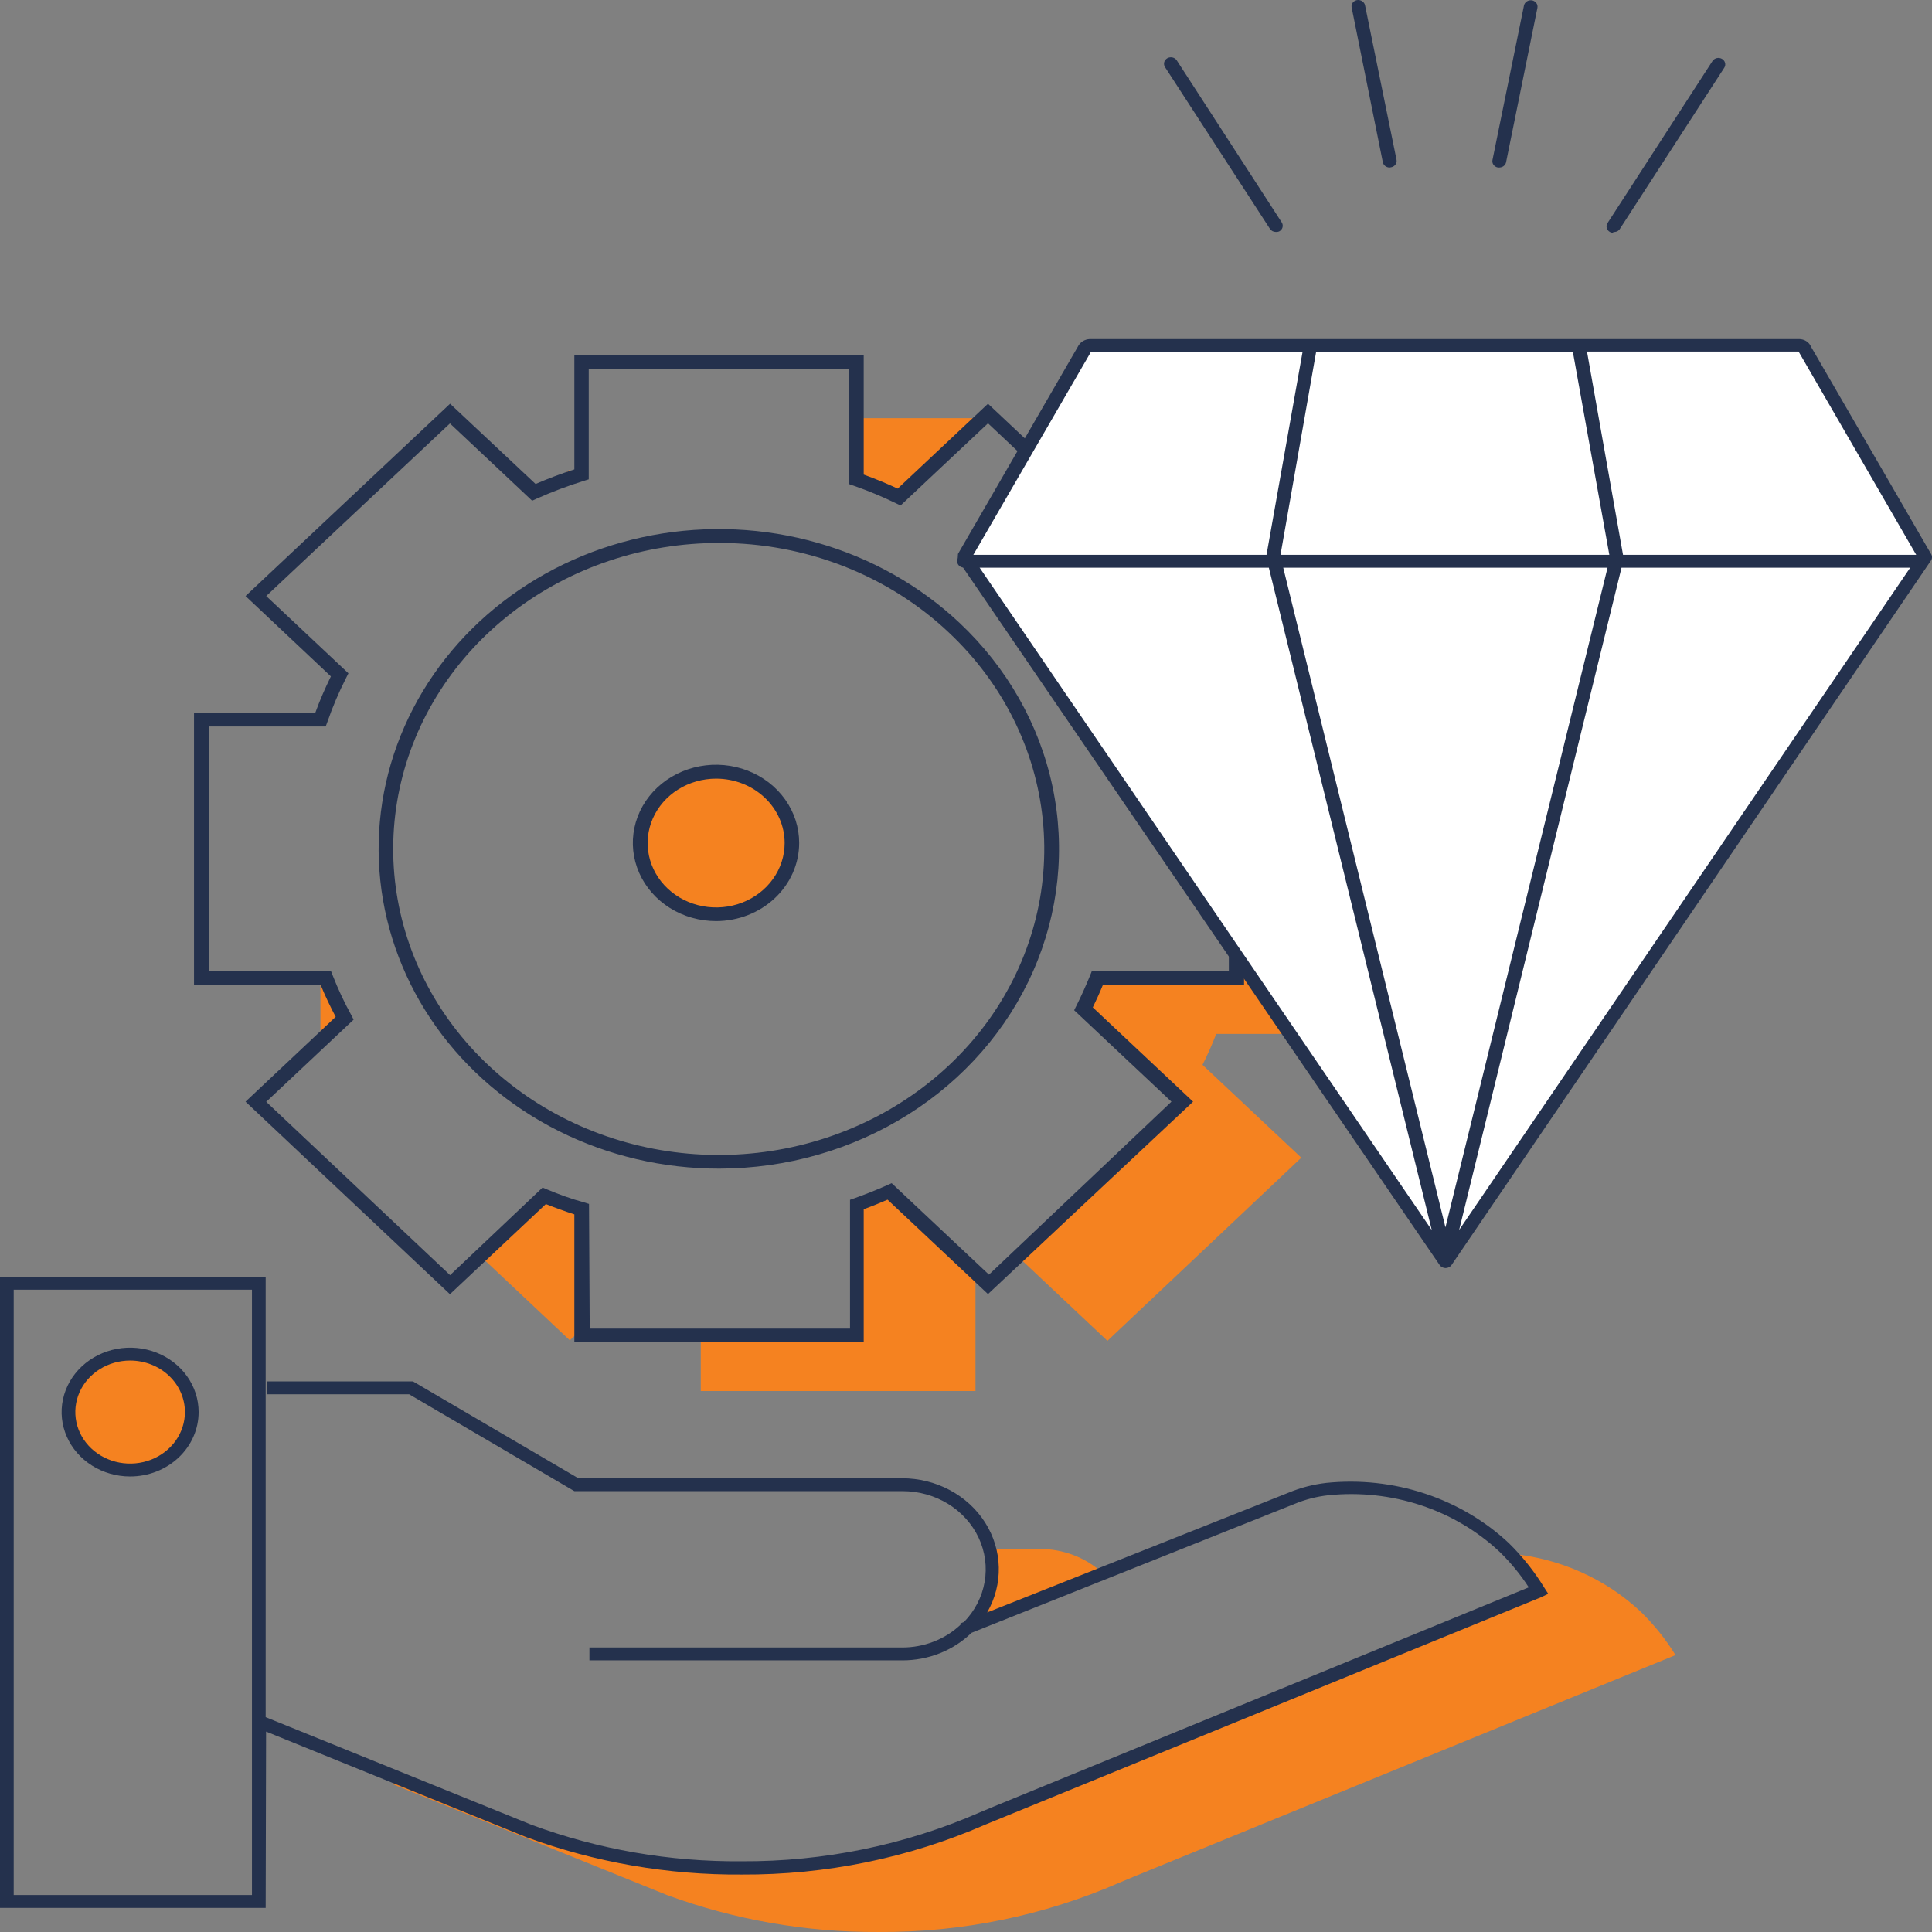 <svg width="171" height="171" viewBox="0 0 171 171" fill="none" xmlns="http://www.w3.org/2000/svg">
<rect x="0" y="0" width="171" height="171" fill="#808080" stroke="none"/>
<path d="M145.253 142.684C142.14 139.74 138.031 137.909 133.636 137.508C134.589 138.525 135.438 139.624 136.17 140.791L88.234 160.398L86.924 160.945C80.259 163.858 72.991 165.345 65.642 165.3C59.2 165.345 52.808 164.235 46.809 162.028L34.779 157.161V157.924L59.033 167.728C65.001 169.923 71.359 171.033 77.768 170.999C85.118 171.044 92.386 169.557 99.051 166.645L100.36 166.098L148.297 146.491C147.449 145.111 146.427 143.833 145.253 142.684Z" fill="#F58220"/>
<path d="M87.797 138.887C87.795 140.62 87.157 142.299 85.99 143.64L89.944 142.25L97.62 139.252C96.129 137.865 94.114 137.091 92.017 137.097H87.567C87.718 137.683 87.795 138.284 87.797 138.887Z" fill="#F58220"/>
<path d="M23.514 168.867H0V113.01H23.514V151.984L47.051 161.514C52.971 163.699 59.282 164.794 65.642 164.74C72.916 164.78 80.11 163.305 86.706 160.42L88.015 159.873L135.309 140.494C134.576 139.358 133.709 138.303 132.726 137.348C130.76 135.502 128.379 134.094 125.758 133.228C123.137 132.362 120.342 132.06 117.58 132.343C116.538 132.457 115.52 132.718 114.561 133.119L85.99 144.518C85.195 145.292 84.242 145.908 83.187 146.327C82.133 146.746 80.999 146.961 79.854 146.957H52.169V145.817H79.83C80.791 145.821 81.744 145.646 82.632 145.301C83.521 144.957 84.329 144.451 85.008 143.811V143.686L85.323 143.56C86.284 142.57 86.918 141.338 87.149 140.014C87.379 138.691 87.195 137.333 86.619 136.106C86.044 134.879 85.102 133.836 83.907 133.103C82.712 132.371 81.317 131.98 79.89 131.979H50.835L36.21 123.406H23.647V122.266H36.55L51.187 130.839H79.83C81.314 130.837 82.773 131.197 84.064 131.885C85.355 132.573 86.434 133.564 87.194 134.762C87.955 135.959 88.371 137.322 88.402 138.717C88.434 140.112 88.079 141.49 87.373 142.717L114.051 132.115C115.115 131.673 116.243 131.381 117.398 131.249C120.343 130.949 123.323 131.272 126.118 132.196C128.913 133.119 131.453 134.618 133.551 136.584C134.758 137.772 135.808 139.093 136.68 140.517L137.031 141.064L136.425 141.36L87.191 161.503C80.445 164.448 73.091 165.954 65.654 165.914C59.133 165.963 52.663 164.841 46.591 162.609L23.55 153.261L23.514 168.867ZM1.213 167.727H22.301V114.15H1.213V167.727Z" fill="#24314D"/>
<path d="M11.521 130.108C14.535 130.108 16.978 127.811 16.978 124.978C16.978 122.145 14.535 119.849 11.521 119.849C8.508 119.849 6.064 122.145 6.064 124.978C6.064 127.811 8.508 130.108 11.521 130.108Z" fill="#F58220"/>
<path d="M11.517 130.681C10.317 130.681 9.145 130.346 8.148 129.72C7.151 129.094 6.374 128.204 5.915 127.162C5.456 126.121 5.336 124.975 5.57 123.869C5.804 122.763 6.381 121.748 7.229 120.951C8.077 120.154 9.157 119.611 10.334 119.391C11.51 119.171 12.729 119.284 13.837 119.715C14.945 120.147 15.892 120.877 16.558 121.814C17.224 122.752 17.58 123.854 17.58 124.981C17.58 125.729 17.423 126.471 17.118 127.162C16.814 127.854 16.367 128.482 15.804 129.011C15.241 129.54 14.572 129.96 13.837 130.247C13.101 130.533 12.313 130.681 11.517 130.681ZM11.517 120.421C10.557 120.421 9.619 120.689 8.822 121.19C8.024 121.691 7.402 122.403 7.035 123.236C6.668 124.069 6.572 124.986 6.759 125.87C6.946 126.755 7.408 127.567 8.087 128.205C8.765 128.843 9.629 129.277 10.57 129.453C11.511 129.629 12.486 129.539 13.373 129.194C14.259 128.848 15.017 128.264 15.55 127.514C16.083 126.764 16.367 125.883 16.367 124.981C16.367 123.772 15.856 122.612 14.946 121.757C14.037 120.902 12.803 120.421 11.517 120.421Z" fill="#24314D"/>
<path d="M75.791 42.427C77.088 42.876 78.355 43.398 79.587 43.989L86.341 37.628V37.012H75.791V42.427Z" fill="#F58220"/>
<path d="M51.005 42.187L50.387 41.605L48.992 42.859C49.659 42.609 50.326 42.369 51.005 42.187Z" fill="#F58220"/>
<path d="M104.641 52.753L96.31 60.584C96.782 61.61 97.219 62.648 97.522 63.708H108.739L115.118 57.712L97.983 41.559L95.352 44.033L104.641 52.753Z" fill="#F58220"/>
<path d="M51.537 107.049C50.41 106.695 49.306 106.296 48.215 105.84L42.527 111.187L50.434 118.63L51.537 117.593V107.049Z" fill="#F58220"/>
<path d="M120.004 91.512V68.713H109.453V86.61H97.121C96.745 87.534 96.344 88.434 95.908 89.335L104.663 97.554L90.111 111.233L98.018 118.676L115.177 102.467L106.434 94.248C106.882 93.347 107.295 92.435 107.646 91.512H120.004Z" fill="#F58220"/>
<path d="M78.7 105.452C77.742 105.874 76.771 106.261 75.789 106.592V118.197H62.025V123.121H86.339V112.634L78.7 105.452Z" fill="#F58220"/>
<path d="M28.836 86.564H28.363V91.511H29.018L30.51 90.12C29.883 88.965 29.324 87.777 28.836 86.564Z" fill="#F58220"/>
<path d="M76.447 118.813H50.836V107.482C49.987 107.208 49.138 106.901 48.313 106.57L39.825 114.55L21.732 97.508L29.711 89.996C29.226 89.084 28.777 88.137 28.377 87.168H17.172V63.093H27.904C28.316 61.953 28.777 60.916 29.286 59.867L21.732 52.754L39.837 35.735L47.404 42.837C48.523 42.352 49.669 41.922 50.836 41.548V31.449H76.447V42.005C77.478 42.381 78.484 42.791 79.454 43.247L87.446 35.735L105.551 52.754L97.062 60.733C97.426 61.52 97.754 62.318 98.045 63.105H110.111V87.168H97.62C97.341 87.852 97.038 88.514 96.723 89.163L105.599 97.508L87.446 114.538L78.557 106.182C77.878 106.479 77.175 106.764 76.447 107.026V118.813ZM52.194 117.593H75.234V106.194L75.659 106.046C76.641 105.692 77.599 105.316 78.508 104.906L78.921 104.723L87.531 112.817L103.683 97.508L95.073 89.414L95.267 89.026C95.704 88.16 96.104 87.26 96.48 86.348L96.638 85.949H108.765V64.29H97.123L96.965 63.868C96.618 62.827 96.213 61.803 95.753 60.802L95.534 60.426L103.683 52.754L87.446 37.468L79.709 44.74L79.285 44.535C78.082 43.951 76.843 43.437 75.574 42.996L75.149 42.848V32.68H52.109V42.426L51.672 42.563C50.256 43.002 48.871 43.523 47.525 44.125L47.1 44.319L39.825 37.479L23.563 52.754L30.839 59.594L30.645 59.981C29.999 61.245 29.444 62.547 28.983 63.88L28.826 64.302H18.469V85.96H29.299L29.456 86.359C29.925 87.552 30.471 88.718 31.093 89.847L31.299 90.246L23.563 97.519L39.837 112.862L48.022 105.111L48.434 105.282C49.502 105.727 50.593 106.125 51.697 106.422L52.133 106.559L52.194 117.593Z" fill="#24314D"/>
<path d="M63.664 103.435C58.711 103.442 53.831 102.299 49.459 100.109C45.088 97.918 41.358 94.748 38.602 90.878C35.846 87.008 34.148 82.559 33.659 77.925C33.17 73.291 33.904 68.615 35.798 64.312C37.692 60.008 40.685 56.211 44.514 53.256C48.343 50.3 52.888 48.279 57.747 47.37C62.606 46.462 67.628 46.694 72.368 48.047C77.109 49.399 81.421 51.831 84.923 55.125C89.129 59.082 91.993 64.122 93.154 69.608C94.315 75.094 93.721 80.781 91.446 85.949C89.172 91.118 85.319 95.538 80.374 98.65C75.43 101.762 69.615 103.427 63.664 103.435ZM63.664 48.057C56.999 48.046 50.536 50.208 45.376 54.174C40.216 58.139 36.678 63.664 35.366 69.807C34.053 75.95 35.046 82.33 38.176 87.862C41.306 93.393 46.38 97.733 52.532 100.143C58.685 102.553 65.536 102.883 71.918 101.077C78.3 99.272 83.819 95.442 87.535 90.24C91.25 85.039 92.933 78.787 92.295 72.55C91.657 66.314 88.739 60.478 84.037 56.037C81.373 53.505 78.2 51.496 74.703 50.126C71.205 48.756 67.453 48.053 63.664 48.057Z" fill="#24314D"/>
<path d="M63.386 80.91C67.089 80.91 70.092 78.088 70.092 74.606C70.092 71.125 67.089 68.303 63.386 68.303C59.682 68.303 56.68 71.125 56.68 74.606C56.68 78.088 59.682 80.91 63.386 80.91Z" fill="#F58220"/>
<path d="M63.385 81.526C61.928 81.528 60.504 81.124 59.292 80.365C58.08 79.606 57.135 78.526 56.575 77.262C56.017 75.998 55.869 74.606 56.152 73.263C56.434 71.921 57.134 70.686 58.163 69.718C59.192 68.749 60.504 68.089 61.932 67.821C63.36 67.553 64.841 67.689 66.187 68.213C67.532 68.736 68.683 69.623 69.492 70.761C70.302 71.899 70.734 73.237 70.734 74.606C70.734 76.439 69.96 78.198 68.582 79.495C67.204 80.792 65.335 81.523 63.385 81.526ZM63.385 68.918C62.185 68.918 61.013 69.252 60.016 69.879C59.019 70.505 58.242 71.395 57.783 72.437C57.324 73.478 57.204 74.624 57.438 75.73C57.672 76.835 58.249 77.851 59.097 78.648C59.945 79.445 61.026 79.988 62.202 80.208C63.378 80.428 64.597 80.315 65.705 79.884C66.813 79.452 67.76 78.722 68.426 77.784C69.092 76.847 69.448 75.745 69.448 74.618C69.448 73.106 68.809 71.656 67.672 70.588C66.535 69.519 64.993 68.918 63.385 68.918Z" fill="#24314D"/>
<path d="M85.322 49.676H169.712H85.322ZM120.223 0.522L123.012 14.201L120.223 0.522ZM132.713 14.201L135.502 0.522L132.713 14.201ZM142.778 19.981L152.067 5.64L142.778 19.981ZM103.682 5.64L112.971 19.981L103.682 5.64ZM112.656 49.3L115.978 30.582L112.656 49.3ZM139.722 30.582L143.045 49.3L139.722 30.582ZM127.935 111.722L85.322 49.3L95.933 30.958C96.067 30.707 96.2 30.582 96.467 30.582H159.234C159.501 30.582 159.634 30.707 159.768 30.958L170.379 49.3L127.935 111.722ZM143.069 49.607L127.935 111.163L112.789 49.676" fill="white"/>
<path d="M127.936 112.235C127.835 112.233 127.736 112.208 127.648 112.162C127.559 112.117 127.483 112.052 127.427 111.973L85.238 50.234C85.095 50.215 84.963 50.148 84.867 50.046C84.772 49.944 84.718 49.812 84.717 49.676C84.764 49.462 84.788 49.244 84.79 49.026L95.4 30.685C95.493 30.49 95.643 30.323 95.831 30.205C96.02 30.086 96.24 30.019 96.468 30.012H159.235C159.467 30.012 159.694 30.079 159.884 30.203C160.075 30.327 160.221 30.503 160.302 30.707L170.913 49.026C170.97 49.114 171 49.214 171 49.317C171 49.419 170.97 49.52 170.913 49.608L128.47 111.973C128.412 112.053 128.335 112.119 128.244 112.165C128.153 112.211 128.051 112.235 127.948 112.235H127.936ZM86.706 50.246L126.724 108.872L112.305 50.246H86.706ZM143.519 50.246L129.149 108.861L169.07 50.246H143.519ZM113.578 50.246L127.936 108.633L142.282 50.246H113.578ZM143.652 49.106H169.603L159.259 31.232C159.24 31.191 159.216 31.153 159.187 31.118H140.463L143.652 49.106ZM113.336 49.106H142.44L139.214 31.152H116.489L113.336 49.106ZM86.148 49.106H112.099L115.288 31.152H96.516C96.511 31.175 96.511 31.198 96.516 31.22L86.148 49.106ZM142.803 20.608C142.692 20.61 142.583 20.582 142.488 20.528C142.419 20.489 142.359 20.438 142.312 20.378C142.264 20.317 142.23 20.248 142.211 20.175C142.191 20.102 142.188 20.026 142.2 19.951C142.212 19.877 142.24 19.806 142.282 19.741L151.571 5.401C151.655 5.271 151.79 5.178 151.947 5.141C152.104 5.105 152.27 5.129 152.408 5.207C152.546 5.286 152.646 5.413 152.684 5.56C152.723 5.708 152.698 5.864 152.614 5.994L143.325 20.334C143.259 20.407 143.174 20.463 143.079 20.497C142.983 20.531 142.88 20.541 142.779 20.528L142.803 20.608ZM112.923 20.528C112.819 20.529 112.716 20.504 112.624 20.456C112.533 20.408 112.456 20.338 112.402 20.254L103.113 5.937C103.072 5.872 103.044 5.801 103.032 5.727C103.02 5.652 103.024 5.576 103.043 5.503C103.062 5.43 103.096 5.362 103.144 5.301C103.191 5.24 103.251 5.189 103.319 5.15C103.388 5.111 103.464 5.085 103.543 5.074C103.622 5.063 103.702 5.066 103.78 5.084C103.858 5.102 103.931 5.134 103.995 5.179C104.06 5.224 104.114 5.28 104.156 5.344L113.445 19.684C113.487 19.749 113.514 19.82 113.527 19.895C113.539 19.969 113.535 20.045 113.516 20.118C113.497 20.191 113.463 20.26 113.415 20.321C113.367 20.381 113.307 20.432 113.239 20.471C113.141 20.517 113.032 20.537 112.923 20.528ZM132.69 14.828H132.581C132.423 14.8 132.284 14.716 132.193 14.592C132.102 14.468 132.067 14.315 132.096 14.167L134.885 0.488C134.917 0.339 135.01 0.208 135.144 0.123C135.277 0.038 135.441 0.005 135.6 0.032C135.678 0.047 135.752 0.076 135.818 0.118C135.884 0.16 135.941 0.214 135.985 0.276C136.029 0.339 136.059 0.409 136.074 0.482C136.09 0.556 136.089 0.631 136.073 0.705L133.296 14.384C133.263 14.511 133.186 14.625 133.075 14.705C132.965 14.786 132.829 14.829 132.69 14.828ZM122.989 14.828C122.848 14.826 122.712 14.778 122.604 14.693C122.496 14.608 122.422 14.491 122.394 14.361L119.629 0.636C119.608 0.495 119.645 0.351 119.733 0.234C119.821 0.117 119.953 0.037 120.102 0.009C120.261 -0.018 120.425 0.015 120.559 0.1C120.693 0.185 120.786 0.316 120.818 0.465L123.607 14.144C123.635 14.292 123.6 14.445 123.509 14.569C123.419 14.693 123.279 14.778 123.122 14.806L122.989 14.828Z" fill="#24314D"/>
</svg>
